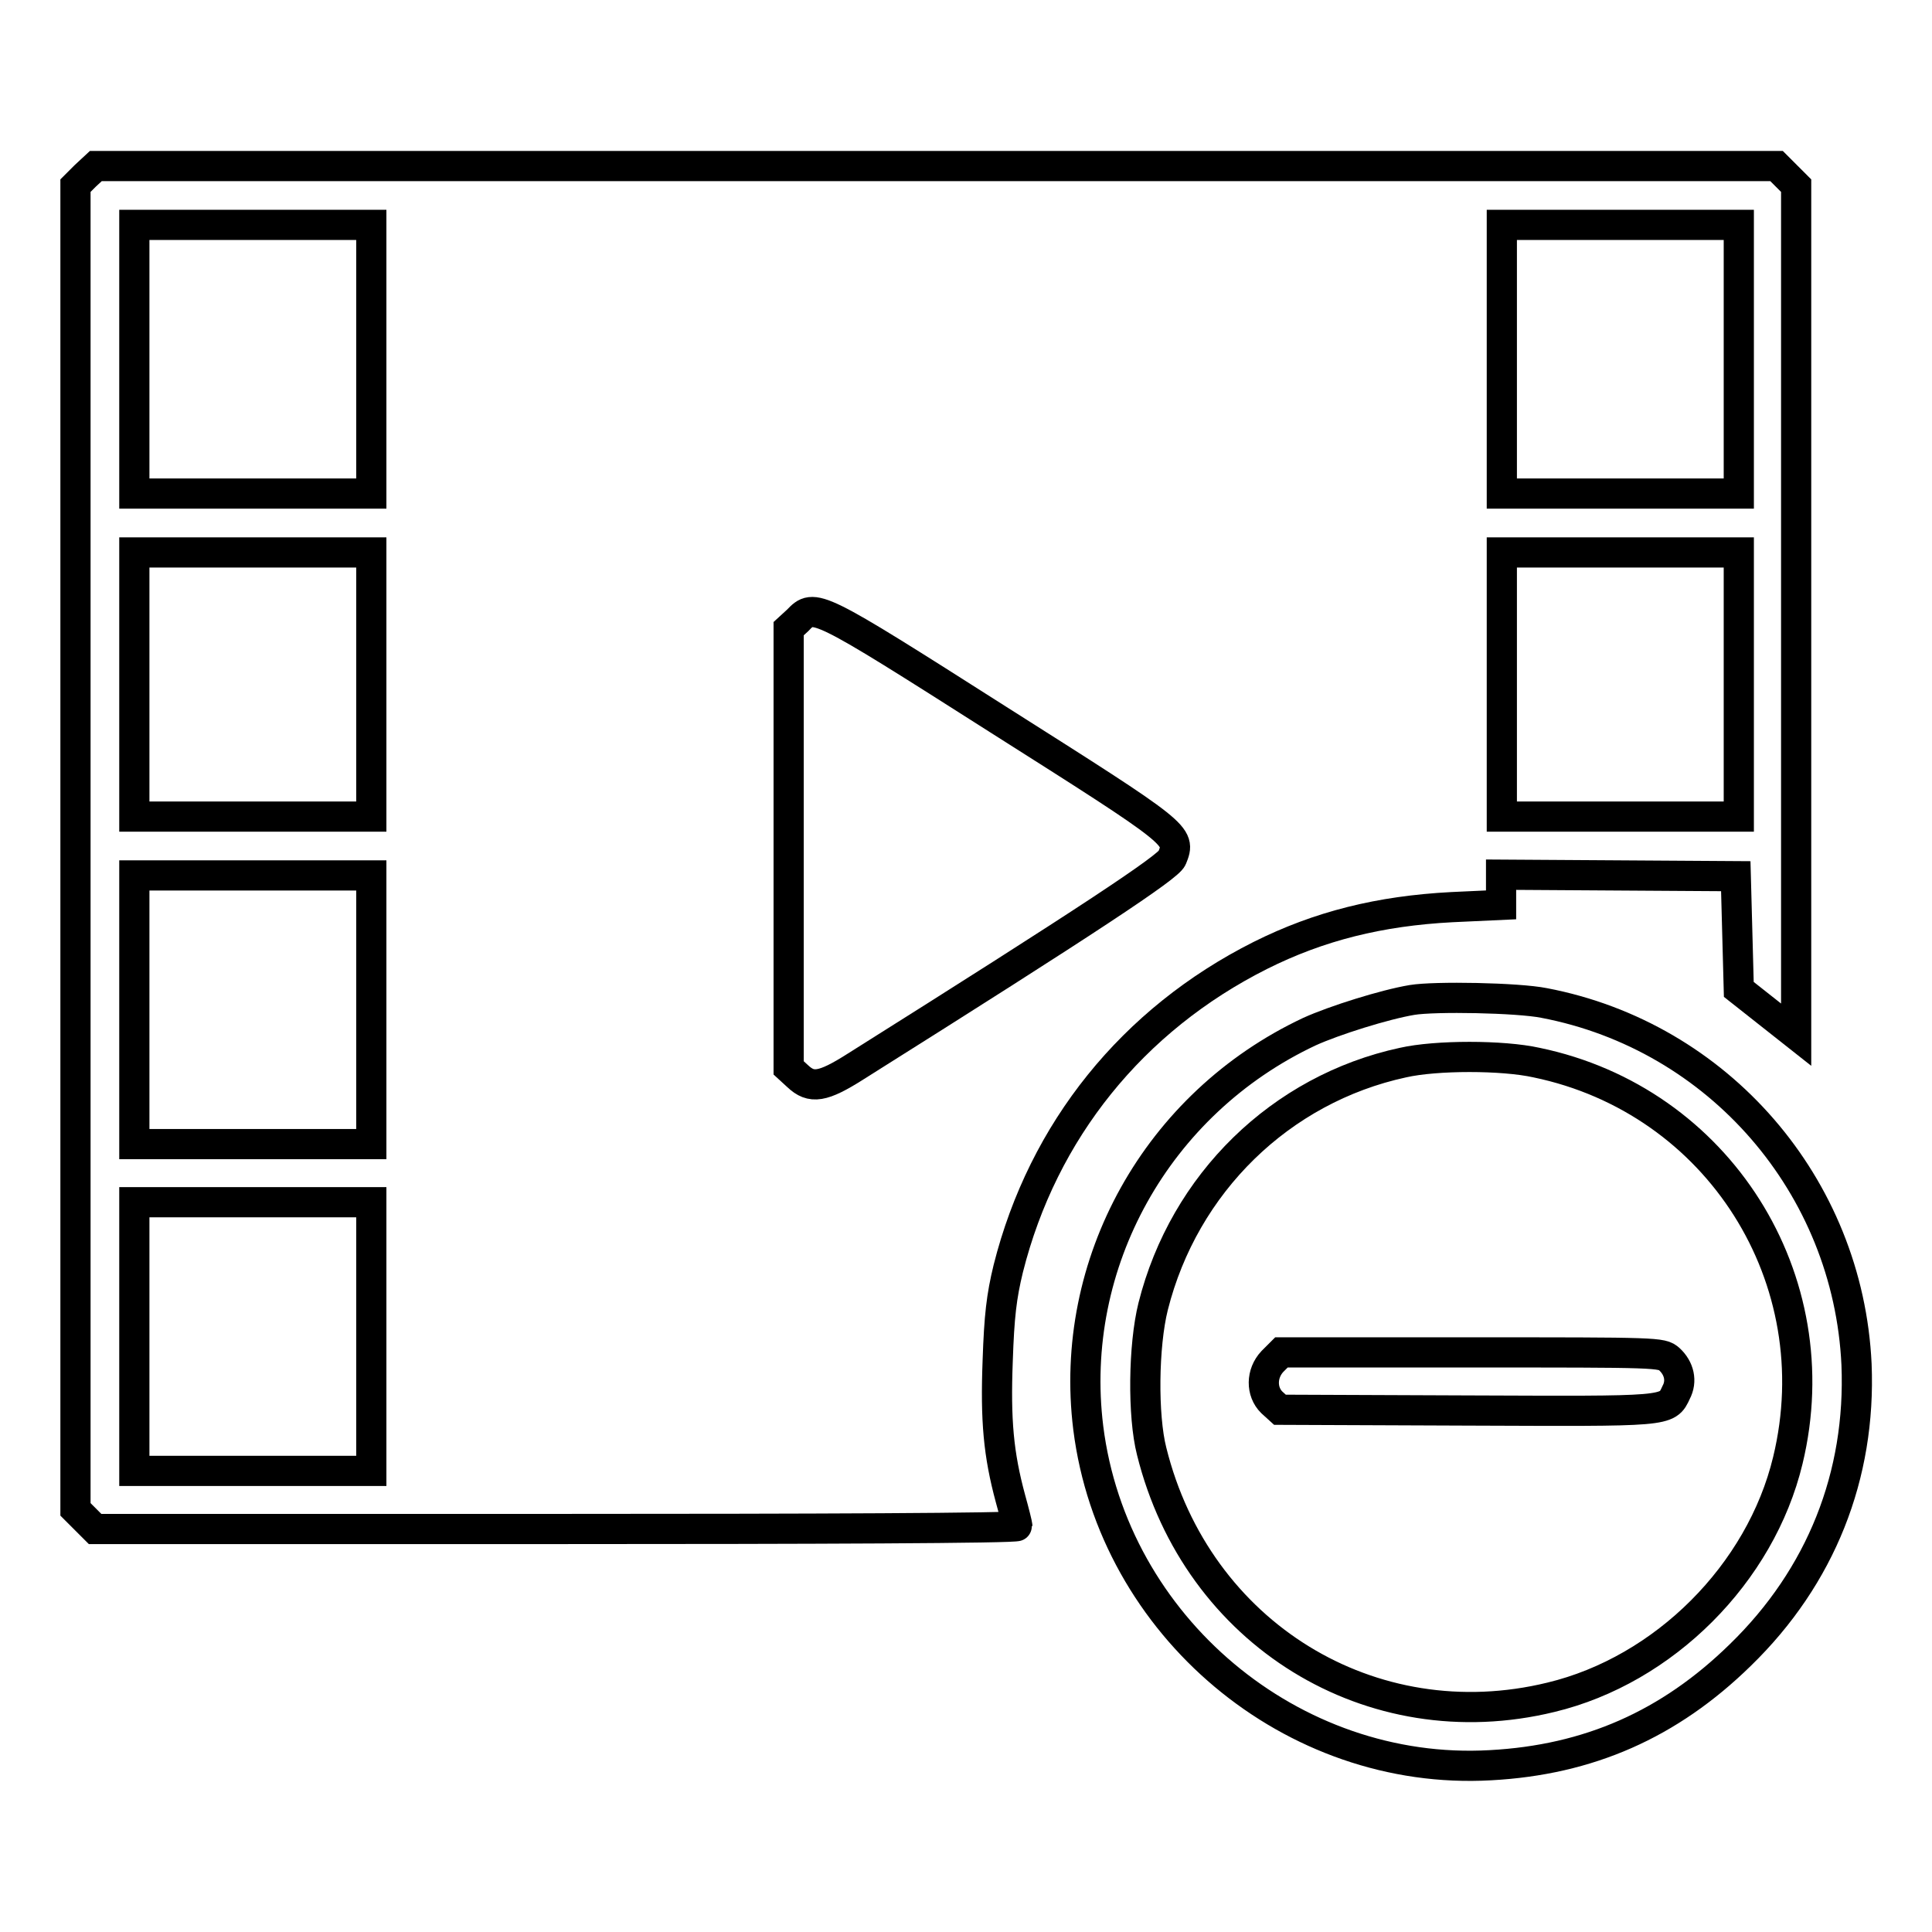 <?xml version="1.0" encoding="utf-8"?>
<!-- Svg Vector Icons : http://www.onlinewebfonts.com/icon -->
<!DOCTYPE svg PUBLIC "-//W3C//DTD SVG 1.1//EN" "http://www.w3.org/Graphics/SVG/1.1/DTD/svg11.dtd">
<svg version="1.1" xmlns="http://www.w3.org/2000/svg" xmlns:xlink="http://www.w3.org/1999/xlink" x="0px" y="0px" viewBox="0 0 256 256" enable-background="new 0 0 256 256" xml:space="preserve">
<g><g><g><path stroke-width="4" fill-opacity="0" stroke="#000000"  d="M11.3,23.3L10,24.6v87.7v87.7l1.3,1.3l1.3,1.3h61.1c33.6,0,61.1-0.1,61.1-0.4c0-0.2-0.4-1.8-0.9-3.6c-1.6-5.9-2-10.4-1.7-18.3c0.2-5.9,0.5-8.5,1.4-12.2c4.6-18.3,16.5-33,33.4-41.5c7.8-3.9,15.8-5.9,25.4-6.4l6.5-0.3v-2v-2l15.6,0.1l15.5,0.1l0.2,7.5l0.2,7.5l3.8,3l3.8,3V80.9V24.6l-1.3-1.3l-1.3-1.3H124.1H12.7L11.3,23.3z M49.2,47.6v17.8H33.5H17.8V47.6V29.8h15.7h15.7V47.6z M230.4,47.6v17.8h-15.7h-15.7V47.6V29.8h15.7h15.7V47.6z M49.2,90.7v17.5H33.5H17.8V90.7V73.2h15.7h15.7V90.7z M230.4,90.7v17.5h-15.7h-15.7V90.7V73.2h15.7h15.7V90.7z M132.2,95.3c24.3,15.4,24.3,15.4,23.1,18.4c-0.5,1.2-10.9,8.1-41.9,27.6c-4.4,2.8-5.9,3-7.7,1.3l-1.2-1.1v-29.1V83.3l1.2-1.1C107.9,79.9,108,79.9,132.2,95.3z M49.2,133.8v17.8H33.5H17.8v-17.8V116h15.7h15.7V133.8z M49.2,177.1v17.8H33.5H17.8v-17.8v-17.8h15.7h15.7V177.1z"/><path stroke-width="4" fill-opacity="0" stroke="#000000"  d="M187.1,132.5c-3.6,0.6-10.3,2.7-13.6,4.2c-20.2,9.5-32,30.7-29.3,52.5c3.3,26.3,27,46.2,53.3,44.7c13-0.7,23.7-5.4,33.1-14.6c10.7-10.4,16-23.8,15.4-38.5c-1.1-23.7-18.3-43.5-41.4-47.9C201.1,132.2,190.1,132,187.1,132.5z M203.6,140.8c24.1,5,39.1,28.7,33.3,52.7c-3.6,15-16.4,27.8-31.4,31.4c-23.8,5.8-46.9-8.4-52.9-32.6c-1.2-4.7-1.1-14,0.2-19.2c4.1-16.3,16.9-28.8,33.1-32.3C190.3,139.8,199.1,139.8,203.6,140.8z"/><path stroke-width="4" fill-opacity="0" stroke="#000000"  d="M168.6,180.4c-1.5,1.6-1.5,4-0.1,5.4l1.1,1l24.8,0.1c26.8,0.1,26.5,0.2,27.7-2.4c0.8-1.5,0.4-3.2-0.9-4.4c-1-0.9-1.5-0.9-26.2-0.9h-25.2L168.6,180.4z"/></g></g></g>
</svg>